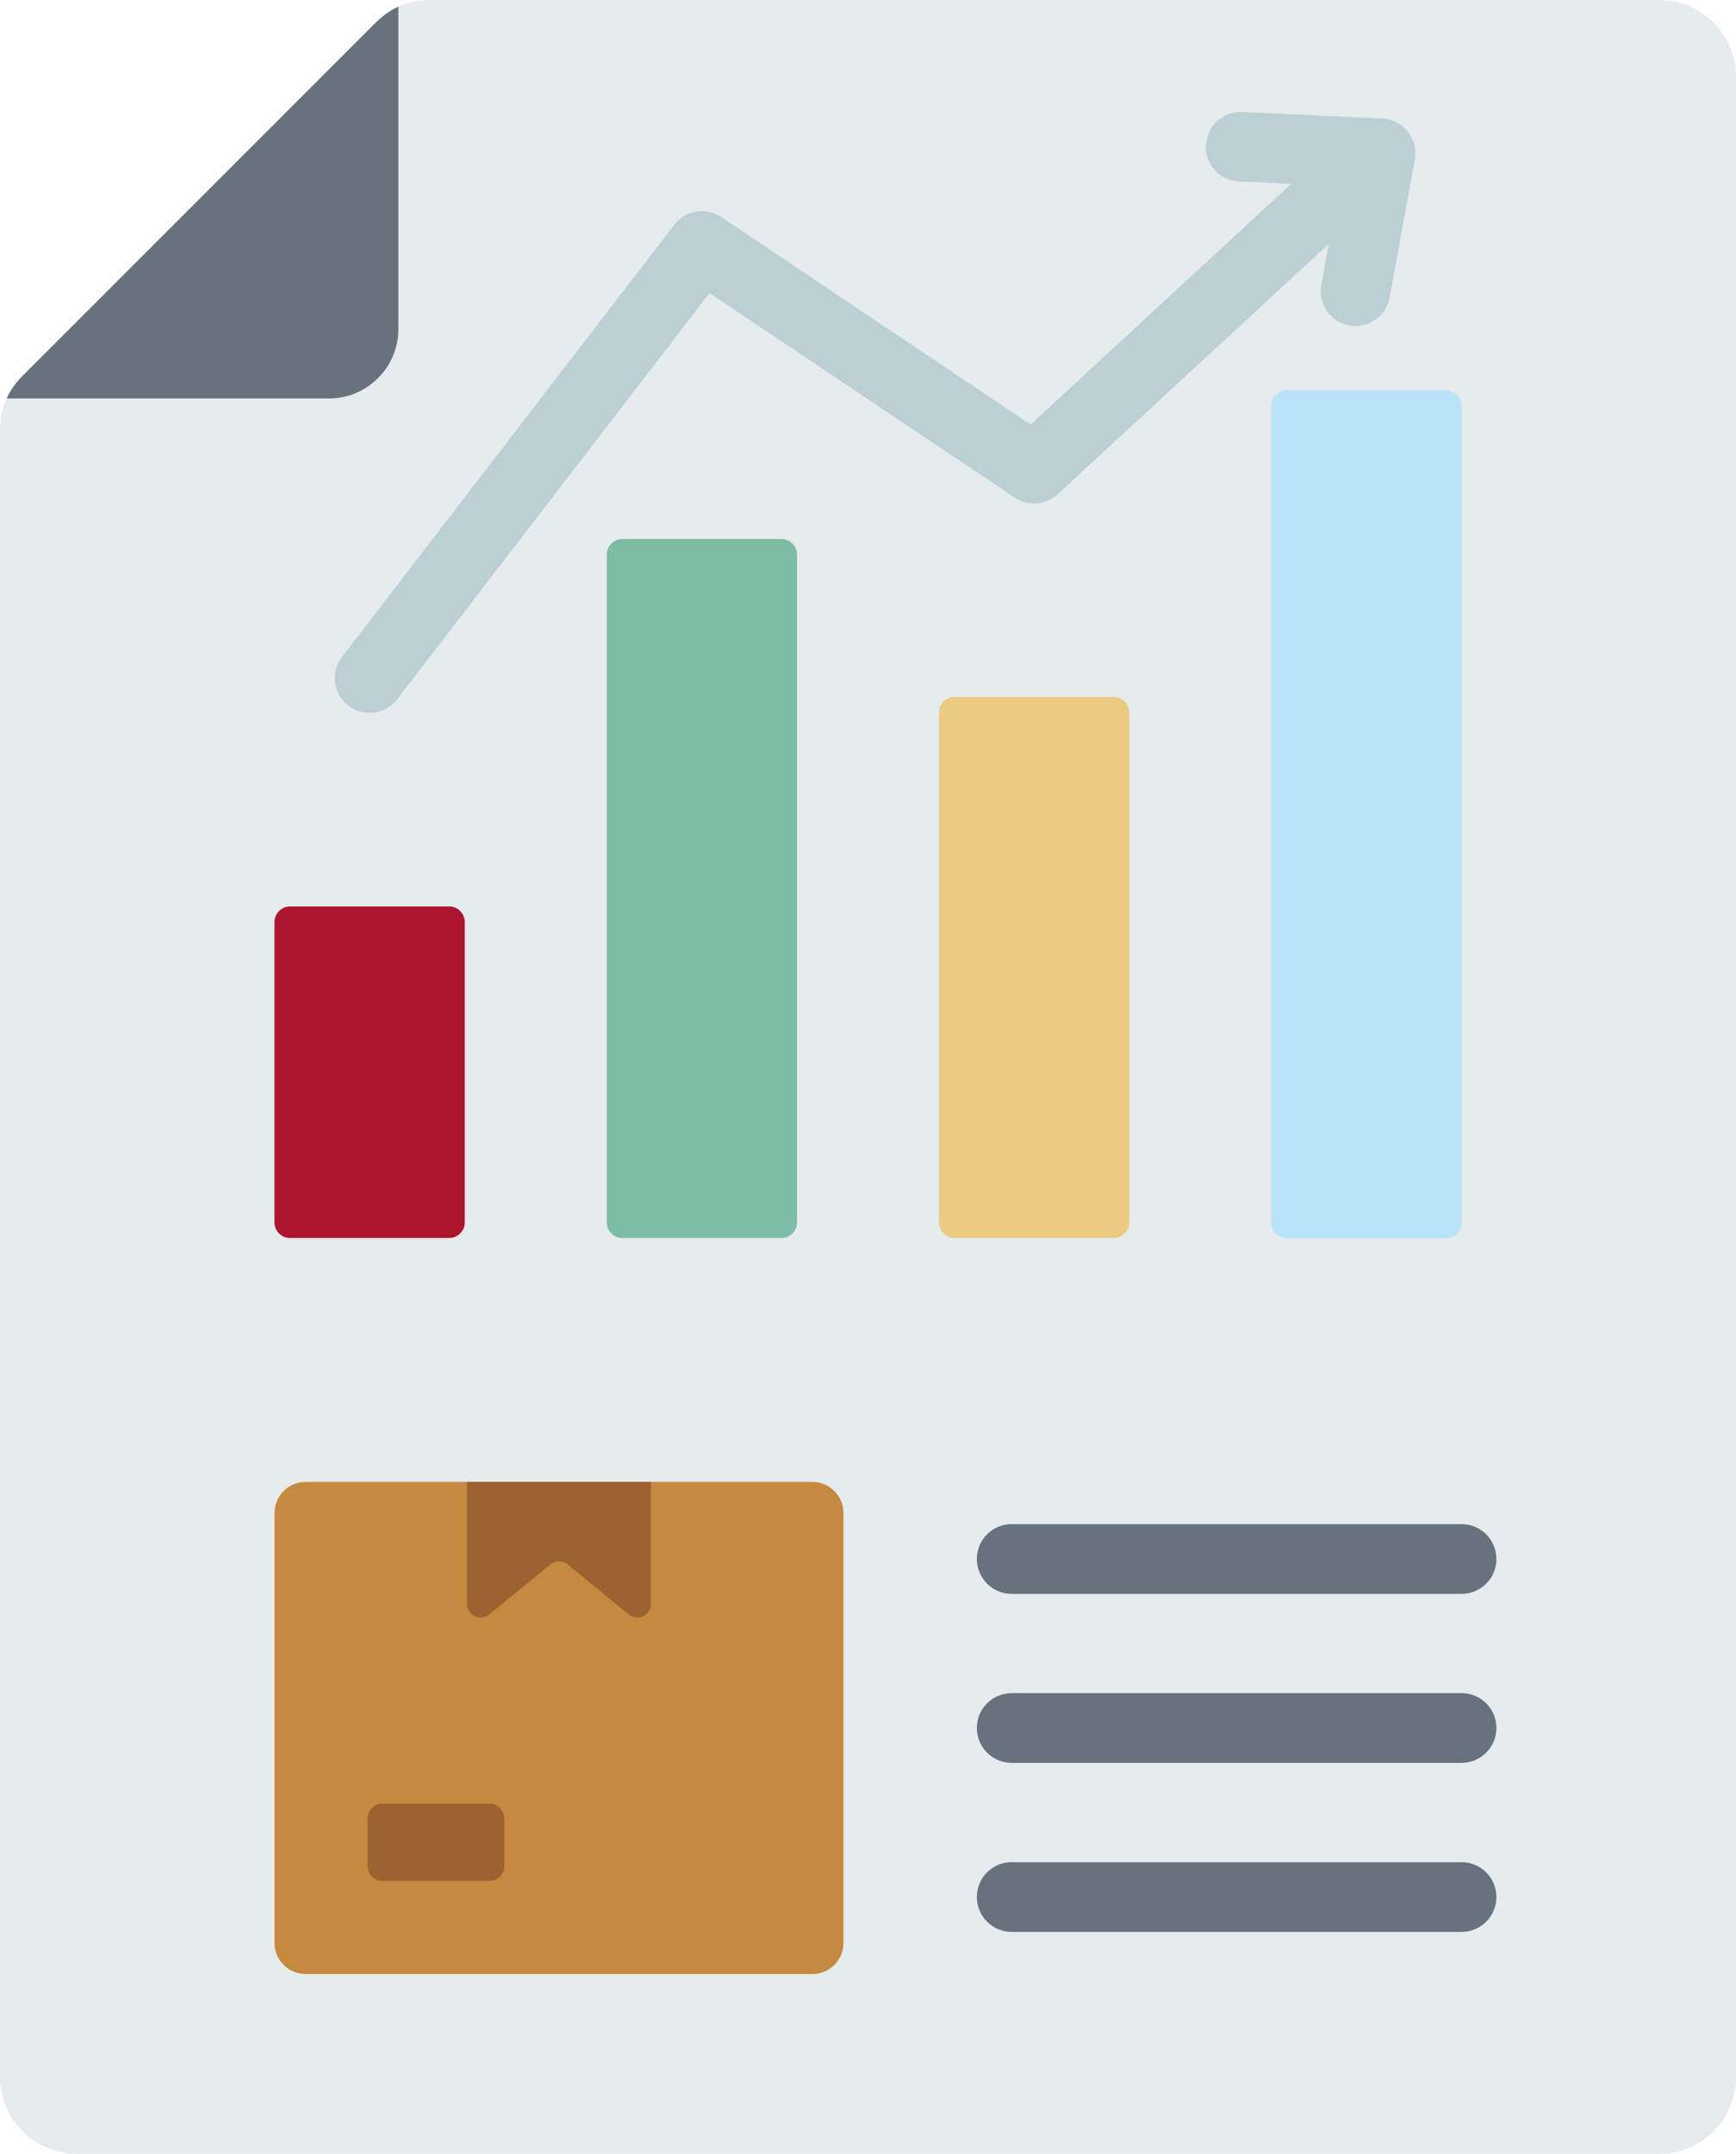 <?xml version="1.0" encoding="UTF-8"?> <svg xmlns="http://www.w3.org/2000/svg" id="Layer_2" width="398.28" height="494" viewBox="0 0 398.28 494"><g id="Background"><path d="M380.66,494H17.63c-9.71,0-17.63-7.92-17.63-17.63V98.7c0-4.85,1.73-9.03,5.16-12.46L86.23,5.16c3.43-3.43,7.61-5.16,12.46-5.16h281.96c9.71,0,17.63,7.92,17.63,17.63v458.75c0,9.7-7.92,17.63-17.63,17.63h0Z" fill="#e6ebed" fill-rule="evenodd" stroke-width="0"></path><path d="M86.23,5.16L5.16,86.23c-1.57,1.57-2.78,3.29-3.63,5.16h73.95c8.76,0,15.92-7.15,15.92-15.92V1.53c-1.87.85-3.6,2.07-5.16,3.64h0Z" fill="#67727e" fill-rule="evenodd" stroke-width="0"></path><path d="M232.11,443.09c-4.42,0-8-3.58-8-8s3.58-8,8-8h103.2c4.42,0,8,3.58,8,8s-3.58,8-8,8h-103.2ZM232.11,404.32c-4.42,0-8-3.58-8-8s3.58-8,8-8h103.2c4.42,0,8,3.58,8,8s-3.58,8-8,8h-103.2ZM232.11,365.56c-4.42,0-8-3.58-8-8s3.58-8,8-8h103.2c4.42,0,8,3.58,8,8s-3.58,8-8,8h-103.2Z" fill="#67727e" fill-rule="evenodd" stroke-width="0"></path><path d="M70.1,339.88h116.29c3.92,0,7.12,3.2,7.12,7.12v98.63c0,3.92-3.21,7.12-7.12,7.12h-116.29c-3.92,0-7.12-3.2-7.12-7.12v-98.63c0-3.92,3.21-7.12,7.12-7.12Z" fill="#c58a3f" fill-rule="evenodd" stroke-width="0"></path><path d="M87.74,413.66h24.56c1.87,0,3.4,1.53,3.4,3.39v10.95c0,1.87-1.53,3.39-3.4,3.39h-24.56c-1.87,0-3.4-1.53-3.4-3.39v-10.95c0-1.87,1.53-3.39,3.4-3.39Z" fill="#9c6330" fill-rule="evenodd" stroke-width="0"></path><path d="M107.14,339.88h42.21v27.95c0,2.66-3.09,4.12-5.14,2.43l-13.97-11.45c-1.17-.96-2.82-.96-3.99,0l-13.97,11.45c-2.06,1.69-5.14.23-5.14-2.43v-27.95Z" fill="#9c6330" fill-rule="evenodd" stroke-width="0"></path><path d="M66.55,207.9h36.5c1.97,0,3.58,1.61,3.58,3.58v68.88c0,1.97-1.61,3.58-3.58,3.58h-36.5c-1.97,0-3.58-1.61-3.58-3.58v-68.88c0-1.97,1.61-3.58,3.58-3.58Z" fill="#ac162c" fill-rule="evenodd" stroke-width="0"></path><path d="M142.78,123.63h36.5c1.97,0,3.58,1.61,3.58,3.58v153.15c0,1.97-1.61,3.58-3.58,3.58h-36.5c-1.97,0-3.58-1.61-3.58-3.58V127.21c0-1.97,1.61-3.58,3.58-3.58Z" fill="#7cbda4" fill-rule="evenodd" stroke-width="0"></path><path d="M219.01,159.87h36.5c1.97,0,3.58,1.61,3.58,3.58v116.91c0,1.97-1.61,3.58-3.58,3.58h-36.5c-1.97,0-3.58-1.61-3.58-3.58v-116.91c0-1.97,1.61-3.58,3.58-3.58h0Z" fill="#ebcb82" fill-rule="evenodd" stroke-width="0"></path><path d="M295.23,89.49h36.5c1.97,0,3.58,1.61,3.58,3.58v187.29c0,1.97-1.61,3.58-3.58,3.58h-36.5c-1.97,0-3.58-1.61-3.58-3.58V93.07c0-1.97,1.61-3.58,3.58-3.58Z" fill="#b9e3f9" fill-rule="evenodd" stroke-width="0"></path><path d="M91.11,160.39c-2.69,3.49-7.7,4.13-11.19,1.44-3.49-2.69-4.13-7.7-1.44-11.19l76.23-99.11c2.62-3.39,7.43-4.09,10.89-1.65l70.85,47.48,59.78-55.19-11.99-.56c-4.4-.21-7.8-3.94-7.59-8.34s3.94-7.8,8.34-7.59l32.13,1.51c4.4.21,7.8,3.94,7.59,8.34-.02.49-.09.97-.2,1.44l-5.68,31.24c-.78,4.33-4.92,7.21-9.25,6.44s-7.21-4.92-6.44-9.25l1.72-9.47-62.22,57.45h0c-2.65,2.43-6.71,2.84-9.84.75l-70.02-46.92-71.68,93.2Z" fill="#bbd0d5" fill-rule="evenodd" stroke-width="0"></path></g></svg> 